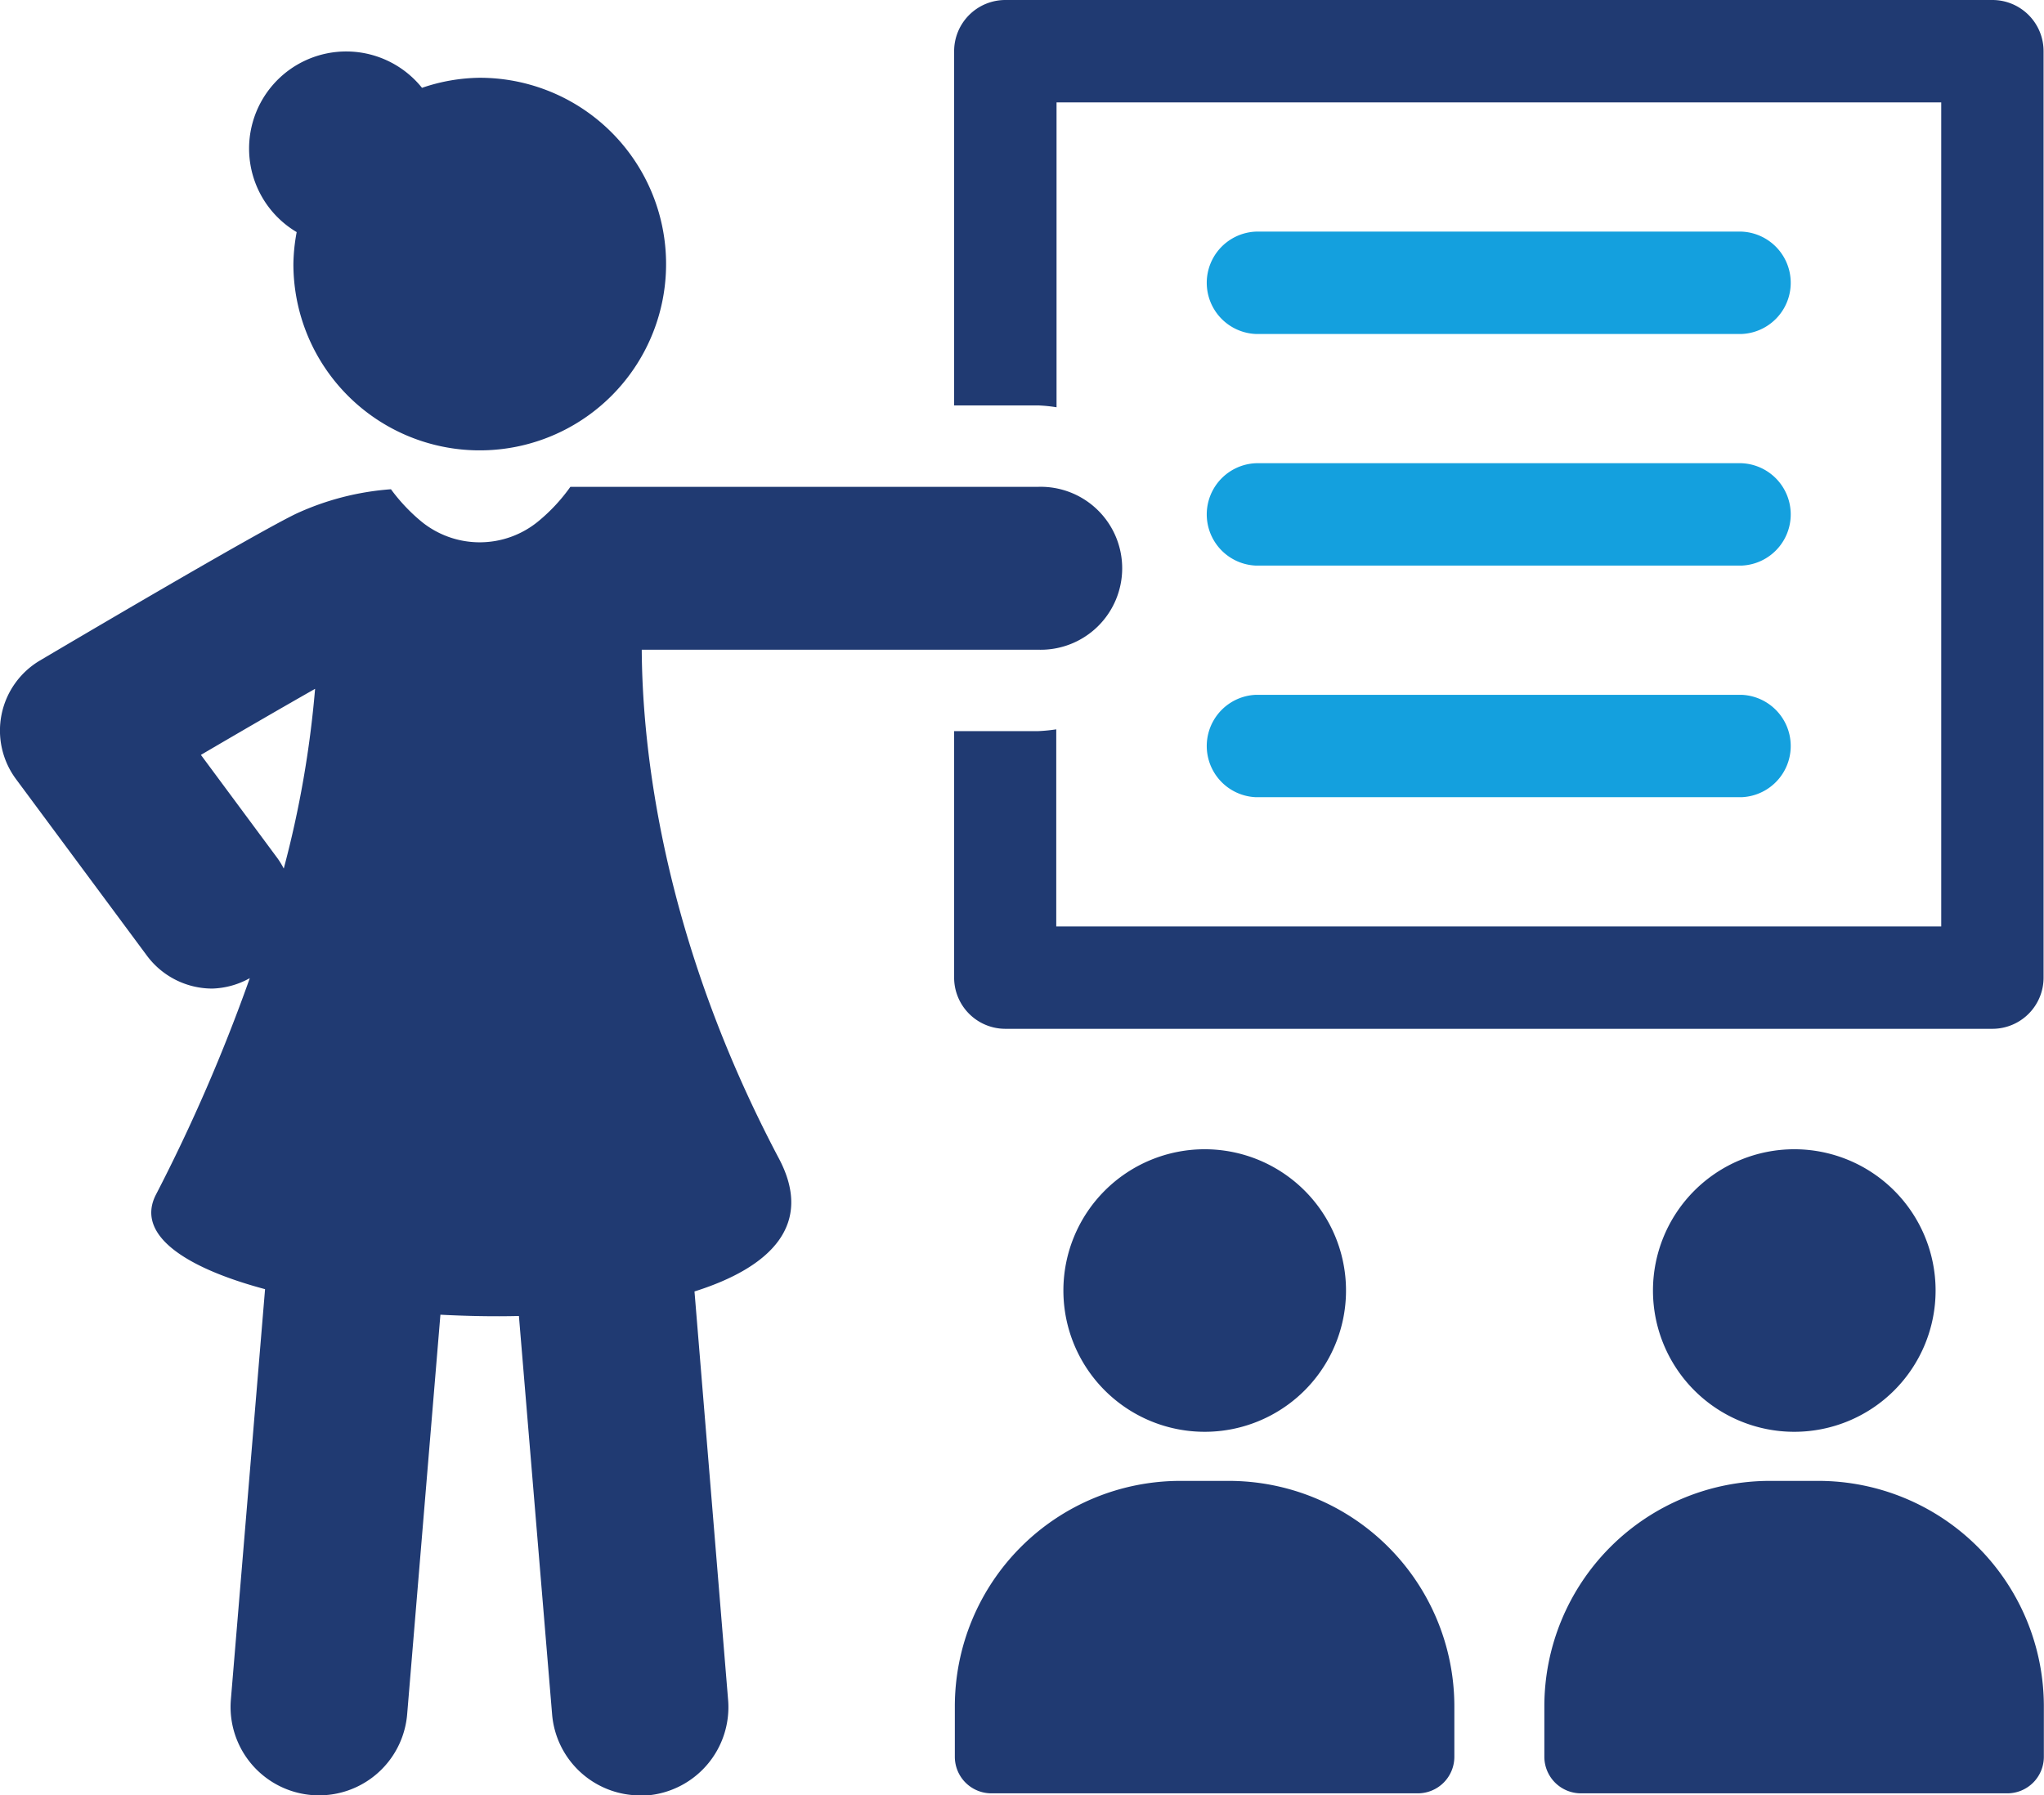 <?xml version="1.0" encoding="UTF-8"?> <svg xmlns="http://www.w3.org/2000/svg" viewBox="0 0 286.4 251.63"><defs><style>.cls-1{fill:#203a72;}.cls-2{fill:#14a0de;}</style></defs><g id="Layer_2" data-name="Layer 2"><g id="Layer_1-2" data-name="Layer 1"><path class="cls-1" d="M172.17,207.55H165.4a31.61,31.61,0,0,0-31.61,31.61v7.06a5.12,5.12,0,0,0,5.12,5.12h59.75a5.12,5.12,0,0,0,5.12-5.12v-7.06A31.61,31.61,0,0,0,172.17,207.55Z"></path><path class="cls-1" d="M149,180.87a19.8,19.8,0,1,0,19.79-19.8A19.8,19.8,0,0,0,149,180.87Z"></path><path class="cls-1" d="M254.8,207.55H248a31.61,31.61,0,0,0-31.61,31.61v7.06a5.13,5.13,0,0,0,5.13,5.12h59.74a5.12,5.12,0,0,0,5.12-5.12v-7.06A31.61,31.61,0,0,0,254.8,207.55Z"></path><path class="cls-1" d="M231.61,180.87a19.8,19.8,0,1,0,19.8-19.8A19.81,19.81,0,0,0,231.61,180.87Z"></path><path class="cls-1" d="M140.87,144.19h138.3a7.17,7.17,0,0,0,7.17-7.17V7.18A7.17,7.17,0,0,0,279.17,0H140.87a7.18,7.18,0,0,0-7.18,7.18V56.82h11.79a21.55,21.55,0,0,1,2.56.26V14.35H272V129.84H148V102.22a23.86,23.86,0,0,1-2.56.25H133.69V137A7.18,7.18,0,0,0,140.87,144.19Z"></path><path class="cls-1" d="M89.92,91.06h55.56a11.42,11.42,0,1,0,0-22.83H79.92A24.87,24.87,0,0,1,75.5,73a12.92,12.92,0,0,1-16.57,0,25.22,25.22,0,0,1-4.15-4.43A38.33,38.33,0,0,0,41.49,72C35.67,74.8,8.66,90.76,5.6,92.57a11.41,11.41,0,0,0-3.36,16.62l18.34,24.74a11.41,11.41,0,0,0,9.18,4.62A11.46,11.46,0,0,0,35,137.09a242.07,242.07,0,0,1-13.18,30.4C19,173.1,26,177.7,37.14,180.68L32.35,238.2a12.39,12.39,0,0,0,24.7,2.06l4.66-56c3.67.19,7.37.27,11,.18l4.65,55.83a12.38,12.38,0,0,0,12.33,11.36c.35,0,.7,0,1,0a12.41,12.41,0,0,0,11.33-13.38L97.31,181c10.74-3.39,16.73-9.38,11.83-18.63C92.73,131.33,90,104.79,89.92,91.06ZM39.76,121.73a11.67,11.67,0,0,0-.84-1.39L28.15,105.8c5.66-3.32,11.49-6.7,16-9.26A144.9,144.9,0,0,1,39.76,121.73Z"></path><path class="cls-1" d="M41.57,32.53A25.83,25.83,0,0,0,41.11,37a26.11,26.11,0,1,0,26.1-26.1,25.77,25.77,0,0,0-8.08,1.41A13.61,13.61,0,1,0,41.57,32.53Z"></path><path class="cls-2" d="M176,46.81h68a7.18,7.18,0,0,0,0-14.35H176a7.18,7.18,0,0,0,0,14.35Z"></path><path class="cls-2" d="M176,79.27h68a7.18,7.18,0,0,0,0-14.35H176a7.18,7.18,0,0,0,0,14.35Z"></path><path class="cls-2" d="M176,111.73h68a7.18,7.18,0,0,0,0-14.35H176a7.18,7.18,0,0,0,0,14.35Z"></path></g></g></svg> 